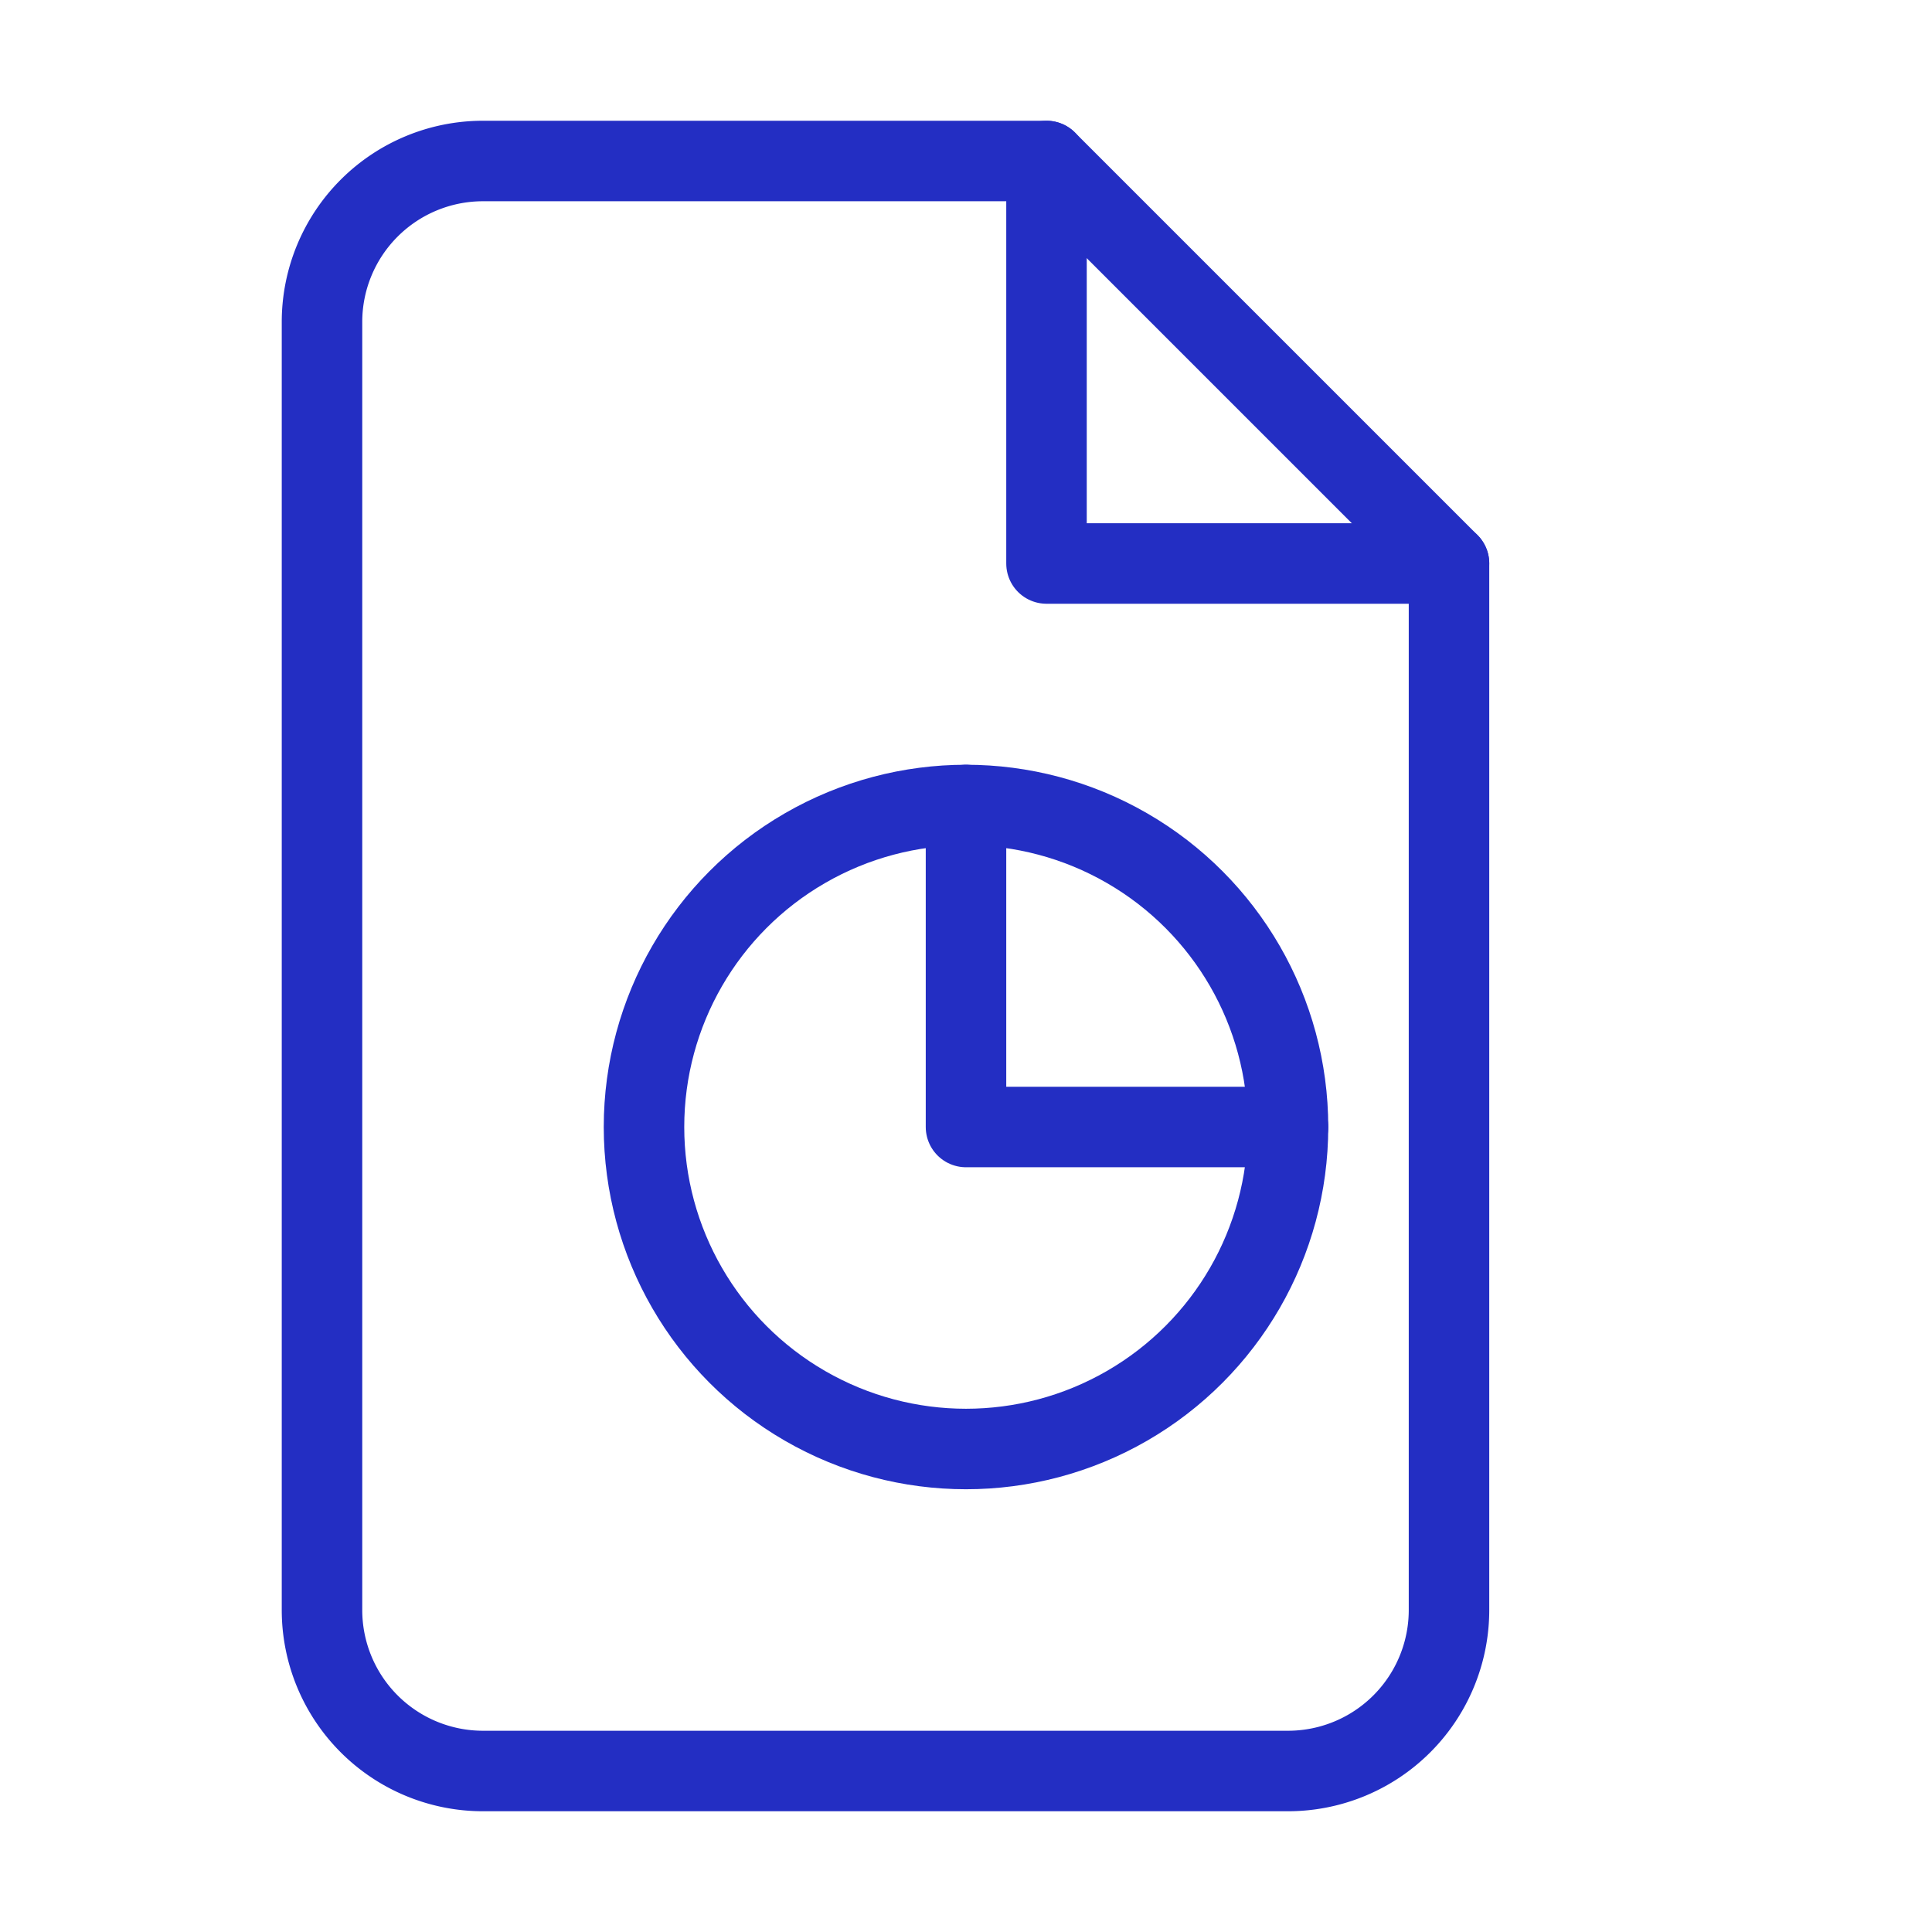 <svg xmlns="http://www.w3.org/2000/svg" viewBox="0 0 24 24" fill="none" stroke="#232EC3" stroke-width="1" stroke-linecap="round" stroke-linejoin="round"><path d="M6 2h7l5 5v13a2 2 0 0 1-2 2H6a2 2 0 0 1-2-2V4a2 2 0 0 1 2-2z"></path><path d="M13 2v5h5"></path><circle cx="12" cy="14" r="4"></circle><path d="M12 10v4h4"></path></svg>